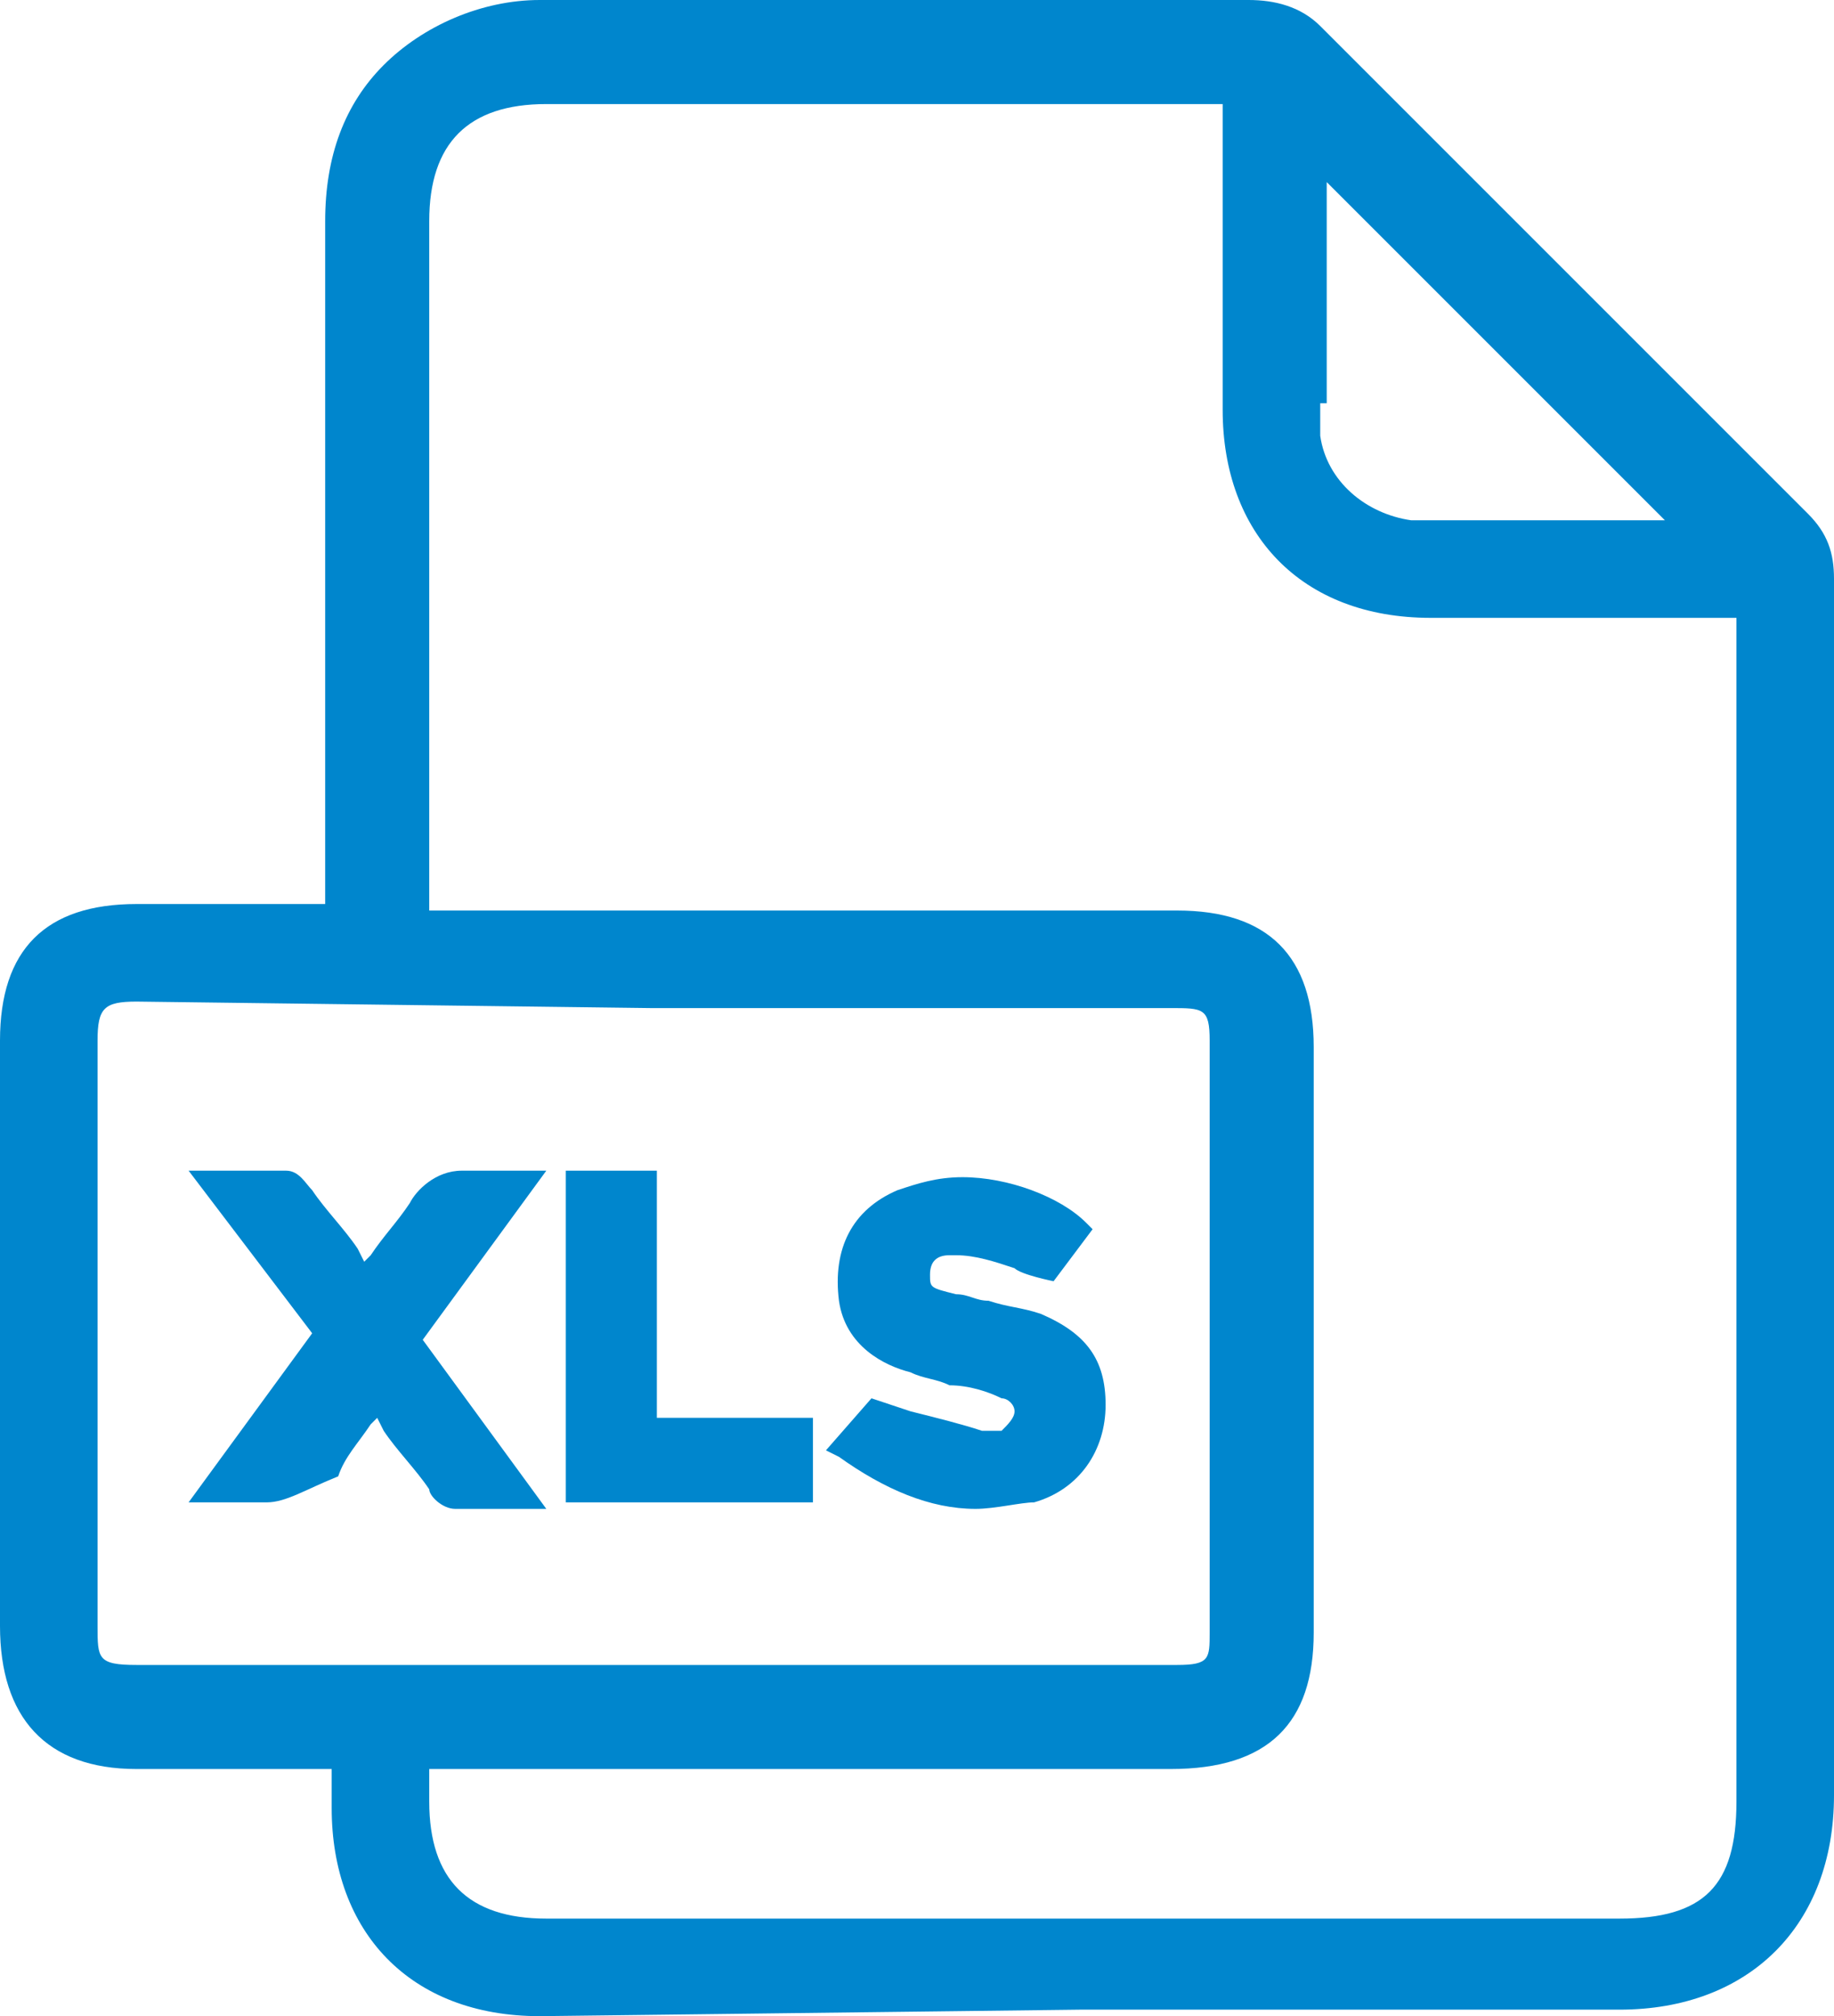 <?xml version="1.0" encoding="utf-8"?>
<!-- Generator: Adobe Illustrator 25.2.1, SVG Export Plug-In . SVG Version: 6.00 Build 0)  -->
<svg version="1.1" id="Layer_1" xmlns="http://www.w3.org/2000/svg" xmlns:xlink="http://www.w3.org/1999/xlink" x="0px" y="0px"
	 viewBox="0 0 28.2 31" style="enable-background:new 0 0 28.2 31;" xml:space="preserve">
<style type="text/css">
	.st0{fill:#0086CD;}
</style>
<g>
	<g>
		<path class="st0" d="M8.3,31c-2,0-3.2-1.3-3.2-3.2v-0.6H2.1C0.7,27.2,0,26.4,0,25v-9c0-1.4,0.7-2.1,2.1-2.1l2.9,0c0,0,0-2.3,0-3.3
			c0-2.4,0-4.8,0-7.2C5,2.4,5.3,1.6,5.9,1c0.6-0.6,1.5-1,2.4-1c1.6,0,3.1,0,4.6,0c1.4,0,2.7,0,4.1,0l2.2,0c0.4,0,0.8,0.1,1.1,0.4
			c2.5,2.5,5,5,7.5,7.5c0.3,0.3,0.4,0.6,0.4,1c0,3.9,0,18.7,0,18.7c0,2-1.3,3.3-3.3,3.3l-8.3,0L8.3,31z M6.6,27.7
			c0,1.2,0.6,1.8,1.8,1.8h16.5c1.3,0,1.8-0.5,1.8-1.8V9.5h-4.7c-2,0-3.2-1.3-3.2-3.2c0-1,0-4.7,0-4.7l-10.4,0
			c-1.2,0-1.8,0.6-1.8,1.8v10.6h11.5c1.4,0,2.1,0.7,2.1,2.1v9c0,1.4-0.7,2.1-2.2,2.1H6.6V27.7z M2.1,15.4c-0.5,0-0.6,0.1-0.6,0.6v9
			c0,0.5,0,0.6,0.6,0.6h16c0.5,0,0.5-0.1,0.5-0.5c0-3,0-6.1,0-9.1c0-0.5-0.1-0.5-0.6-0.5l-8,0L2.1,15.4z M20.3,6.2
			c0,0.2,0,0.4,0,0.5c0.1,0.7,0.7,1.2,1.4,1.3c0.5,0,1,0,1.6,0c0.5,0,2.3,0,2.3,0l-5.2-5.2V6.2z"/>
		<path class="st0" d="M15,23.2c-0.7,0-1.4-0.3-2.1-0.8l-0.2-0.1l0.7-0.8l0.6,0.2c0.4,0.1,0.8,0.2,1.1,0.3c0,0,0,0,0.1,0
			c0.1,0,0.2,0,0.2,0c0.1-0.1,0.2-0.2,0.2-0.3c0-0.1-0.1-0.2-0.2-0.2c-0.2-0.1-0.5-0.2-0.8-0.2c-0.2-0.1-0.4-0.1-0.6-0.2
			c-0.4-0.1-1-0.4-1.1-1.1c-0.1-0.8,0.2-1.4,0.9-1.7c0.3-0.1,0.6-0.2,1-0.2c0.7,0,1.5,0.3,1.9,0.7l0.1,0.1l-0.6,0.8
			c0,0-0.5-0.1-0.6-0.2c-0.3-0.1-0.6-0.2-0.9-0.2c0,0-0.1,0-0.1,0c-0.2,0-0.3,0.1-0.3,0.3c0,0.2,0,0.2,0.4,0.3
			c0.2,0,0.3,0.1,0.5,0.1c0.3,0.1,0.5,0.1,0.8,0.2c0.7,0.3,1,0.7,1,1.4c0,0.7-0.4,1.3-1.1,1.5C15.7,23.1,15.3,23.2,15,23.2z"/>
		<path class="st0" d="M4.1,23.1c-0.1,0-0.1,0-0.2,0c-0.1,0-0.1,0-0.2,0l-0.4,0H2.9l1.9-2.6L2.9,18l1,0c0.2,0,0.3,0,0.5,0
			c0.2,0,0.3,0.2,0.4,0.3c0.2,0.3,0.5,0.6,0.7,0.9l0.1,0.2l0.1-0.1c0.2-0.3,0.4-0.5,0.6-0.8c0.1-0.2,0.4-0.5,0.8-0.5
			c0.1,0,0.1,0,0.2,0c0.1,0,0.1,0,0.2,0l0.5,0h0.4l-1.9,2.6l1.9,2.6l-1,0c-0.2,0-0.3,0-0.4,0c-0.2,0-0.4-0.2-0.4-0.3
			c-0.2-0.3-0.5-0.6-0.7-0.9l-0.1-0.2l-0.1,0.1c-0.2,0.3-0.4,0.5-0.5,0.8C4.7,22.9,4.4,23.1,4.1,23.1z"/>
		<polygon class="st0" points="8.7,23.1 8.7,18 10.1,18 10.1,21.8 12.5,21.8 12.5,23.1 		"/>
	</g>
</g>
</svg>

